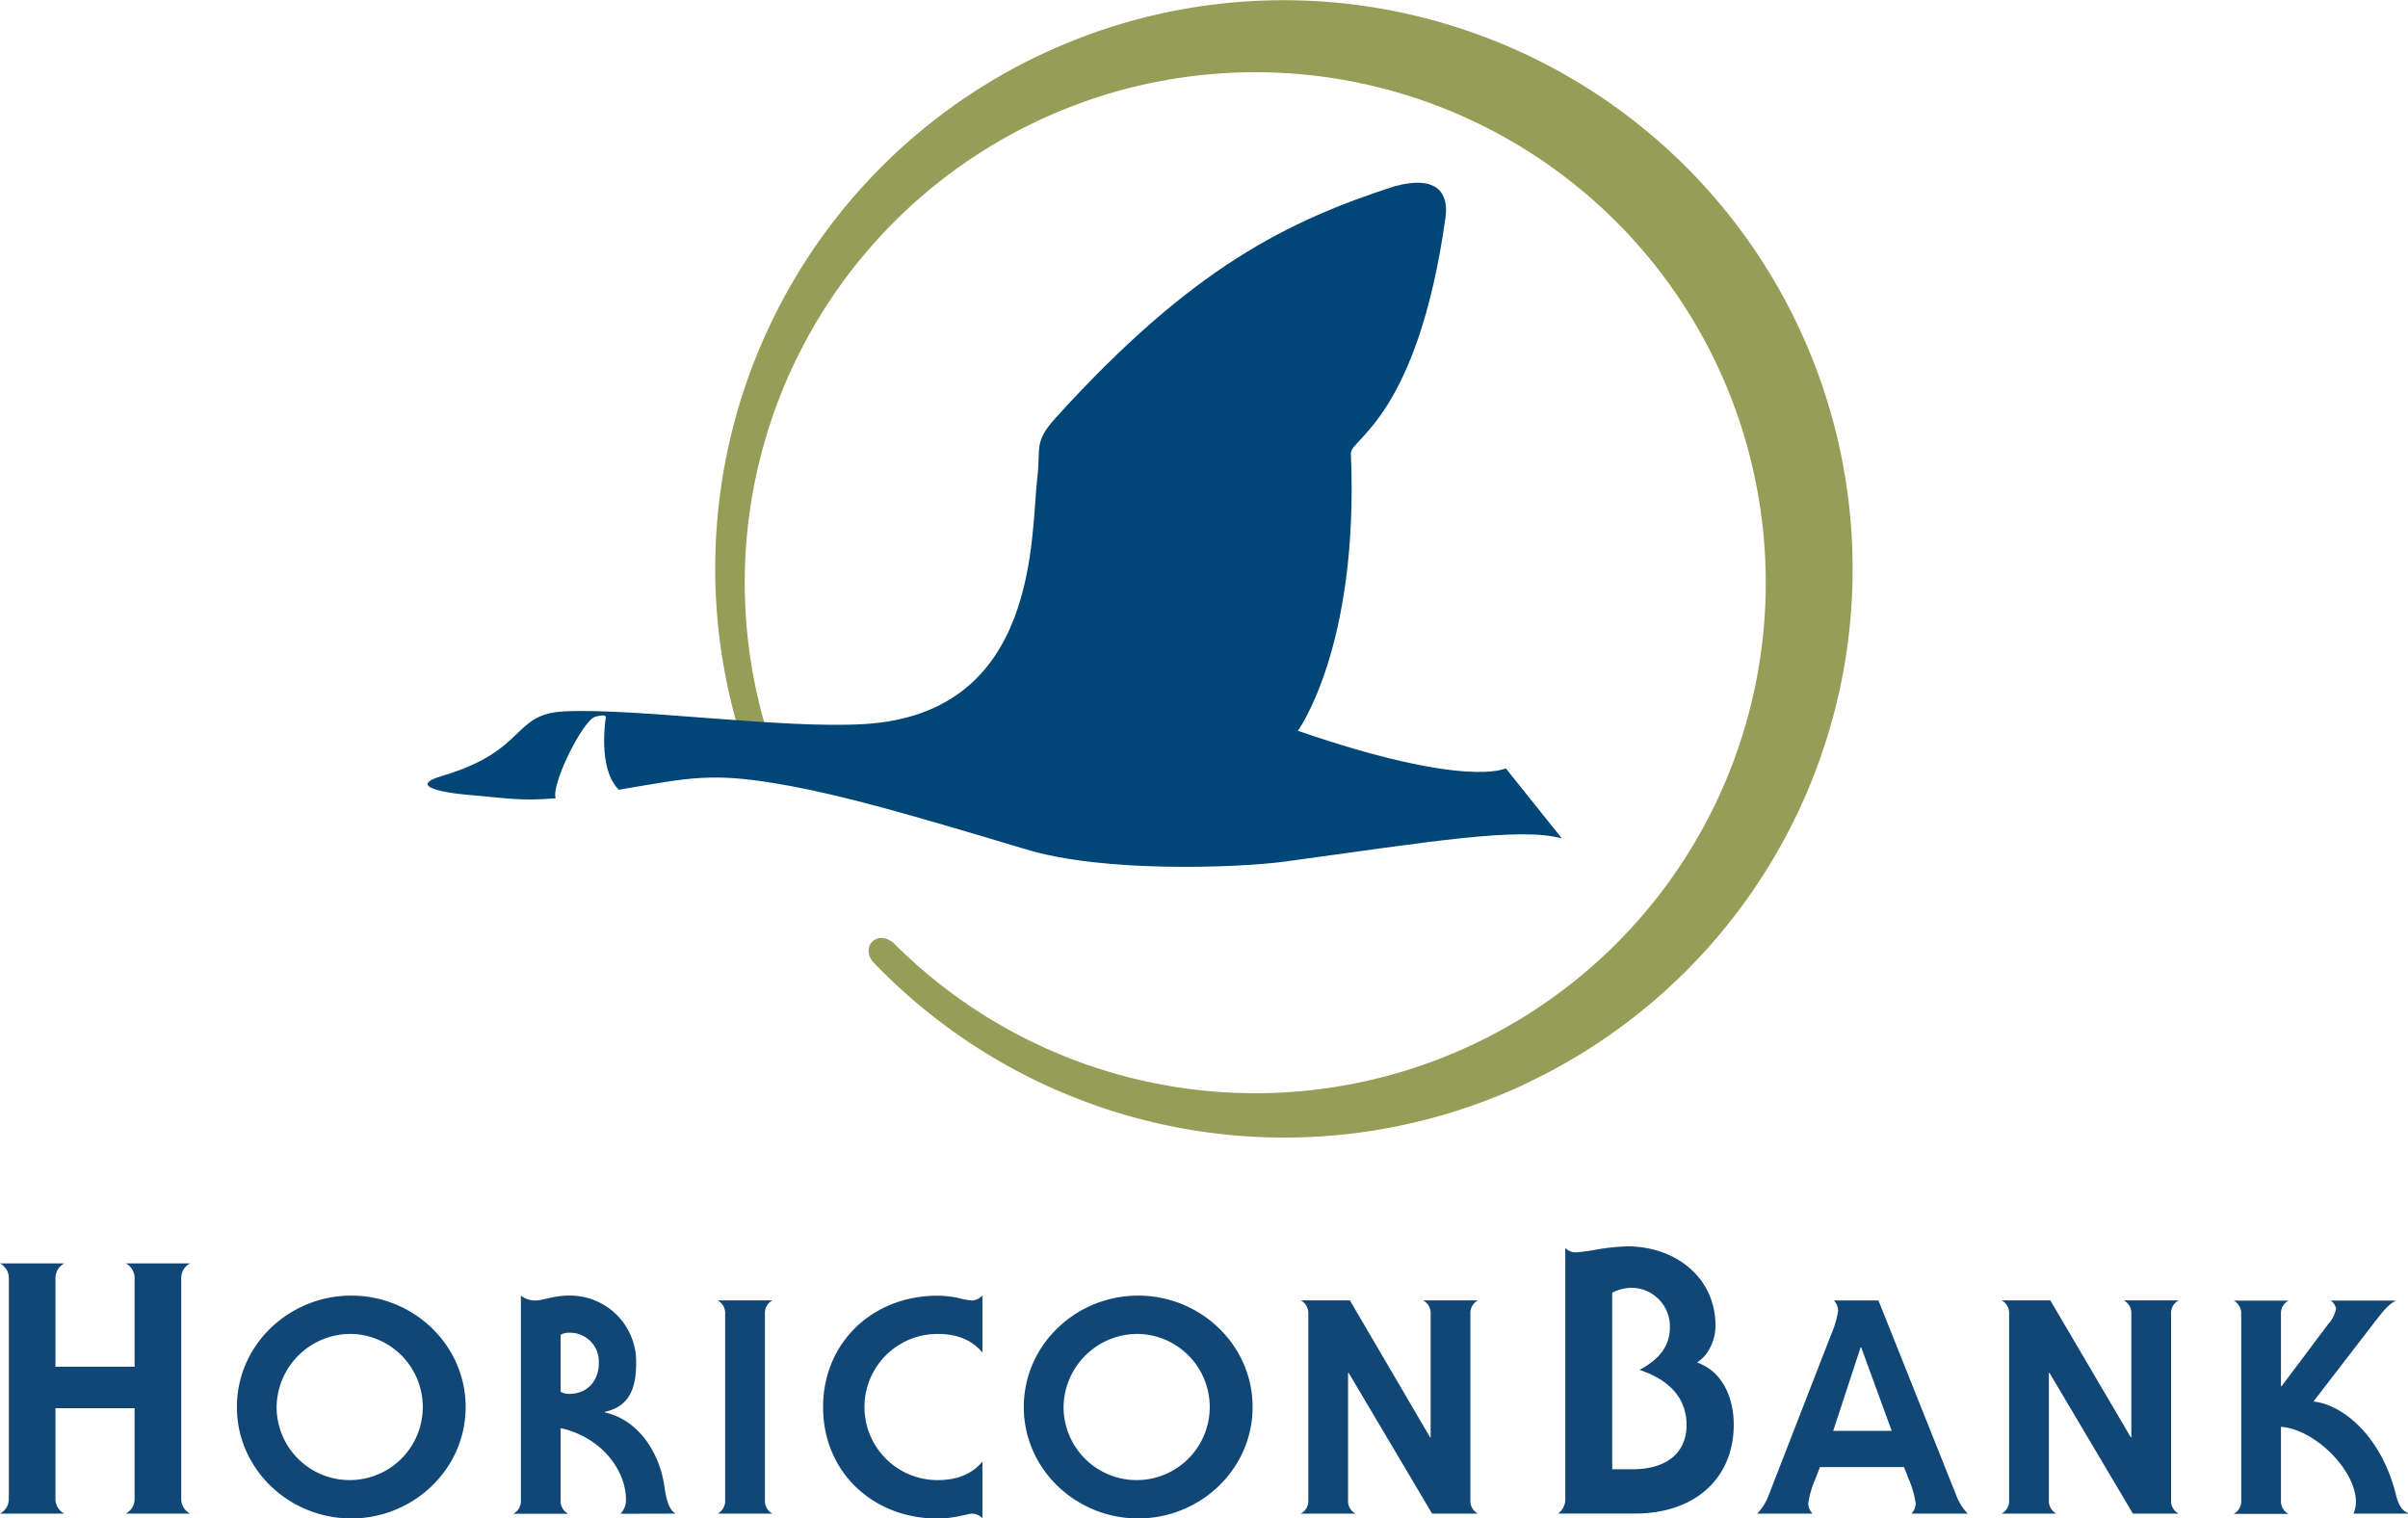 <svg xmlns="http://www.w3.org/2000/svg" viewBox="0 0 490.56 309.34"><defs><style>.cls-1,.cls-2{fill:#104777}.cls-1{fill-rule:evenodd}</style></defs><g id="Layer_2" data-name="Layer 2"><g id="Layer_1-2" data-name="Layer 1"><path class="cls-1" d="M333 308.35c12.57 0 20.2-7.41 20.2-18.12 0-5.5-2.32-10.9-7.49-12.66 2.43-1.49 3.74-4.7 3.77-7.32.11-9.77-7.9-16.34-18-16.34a44.51 44.51 0 00-6 .61 41.49 41.49 0 01-4.28.6 2.85 2.85 0 01-2.32-.91v51.2a3.57 3.57 0 01-1.47 2.94zm-4.56-45a9.23 9.23 0 013.87-1 7.87 7.87 0 017.88 8.14c0 4.19-2.8 6.76-6.17 8.59 5.48 1.81 9.57 5.31 9.57 11.24 0 5.54-3.93 9-11.05 9h-4.1v-36zm45.02 28.15l5.58-17h.13l6.21 17zm14.43 7.37l.94 2.43a19.18 19.18 0 011.44 5 3.14 3.14 0 01-.88 2.06h11.48a10.59 10.59 0 01-2.32-3.68l-15.87-39.75h-9.09a3.11 3.11 0 01.88 2.05 19.07 19.07 0 01-1.44 4.92l-12.74 32.78a10.59 10.59 0 01-2.32 3.68h11.29a3.14 3.14 0 01-.88-2.06 19.25 19.25 0 011.45-5l.94-2.43z"/><path class="cls-2" d="M434.51 308.36h9.32a2.91 2.91 0 01-1.54-2.44v-38.56a2.91 2.91 0 011.54-2.44h-11.16a2.92 2.92 0 011.53 2.44v25.44h-.12l-16.38-27.88h-9.93a2.9 2.9 0 011.53 2.44v38.56a2.9 2.9 0 01-1.53 2.44h11.16a2.9 2.9 0 01-1.53-2.44v-26.24h.12l17 28.68zm56.05 0v-.12c-1.29-.55-1.9-1.59-2.46-3.72-2.82-11.53-10.48-18.31-16.8-19l12.45-16.17c1.53-1.95 2.7-3.54 4.17-4.27v-.12H474.8a2.5 2.5 0 011.1 1.65 6.28 6.28 0 01-1.53 3.05l-9.57 12.75h-.12v-15a2.9 2.9 0 011.53-2.44h-11.16a2.9 2.9 0 011.53 2.44v38.56a2.9 2.9 0 01-1.53 2.44h11.16a2.9 2.9 0 01-1.53-2.44v-15.3c7.11.55 15.27 9 15.27 15.25a6.52 6.52 0 01-.49 2.44zM11.3 278.43v-18.19a3.39 3.39 0 011.8-2.86H0a3.39 3.39 0 011.8 2.86v45.26a3.39 3.39 0 01-1.8 2.86h13.1a3.39 3.39 0 01-1.8-2.86v-18.62h16.12v18.62a3.39 3.39 0 01-1.8 2.86h13.1a3.39 3.39 0 01-1.8-2.86v-45.26a3.39 3.39 0 011.8-2.86h-13.1a3.39 3.39 0 011.8 2.86v18.19z"/><path class="cls-1" d="M71.56 309.34c12.63 0 23.3-10 23.3-22.7s-10.67-22.7-23.3-22.7-23.3 10-23.3 22.7 10.67 22.7 23.3 22.7zm0-37.59a14.89 14.89 0 11-15.21 14.89 15.08 15.08 0 0115.21-14.89zm66.02 36.61c-.92-.67-1.72-1.83-2.21-5.43-.92-6.71-5.09-13.61-12.14-15.19v-.12c5-1.1 6.37-4.82 6.37-9.95a13.47 13.47 0 00-13.73-13.73c-3 0-5.34 1-6.81 1a4.73 4.73 0 01-2.94-1v42a2.91 2.91 0 01-1.54 2.44h11.16a2.9 2.9 0 01-1.53-2.44v-15c8.28 1.83 13.31 8.54 13.31 14.58a4 4 0 01-1.11 2.87zm-23.37-36.42a3.16 3.16 0 011.78-.43 5.87 5.87 0 016 6.22c0 3.54-2.33 6.23-6 6.23a3.24 3.24 0 01-1.78-.43v-11.59z"/><path class="cls-2" d="M157.36 308.36a2.9 2.9 0 01-1.53-2.44v-38.56a2.9 2.9 0 011.53-2.44H146.2a2.9 2.9 0 011.53 2.44v38.56a2.9 2.9 0 01-1.53 2.44zm42.76-44.42a3.18 3.18 0 01-2.09 1 15.46 15.46 0 01-2.69-.49 20.78 20.78 0 00-4.36-.49c-13.12 0-23.3 9.46-23.3 22.7s10.18 22.7 23.3 22.7c3.5 0 6.2-1 7.05-1a3.69 3.69 0 011.11.24 2.24 2.24 0 011 .74v-11.59c-1.84 2.19-4.6 3.78-9.14 3.78a14.89 14.89 0 110-29.78c4.54 0 7.3 1.59 9.14 3.79v-11.6z"/><path class="cls-1" d="M231.87 309.34c12.64 0 23.31-10 23.31-22.7s-10.67-22.7-23.31-22.7-23.3 10-23.3 22.7 10.67 22.7 23.3 22.7zm0-37.59a14.89 14.89 0 11-15.2 14.89 15.08 15.08 0 0115.2-14.89z"/><path class="cls-2" d="M291.76 308.36h9.32a2.9 2.9 0 01-1.53-2.44v-38.56a2.9 2.9 0 011.53-2.44h-11.16a2.9 2.9 0 011.53 2.44v25.44h-.12L275 264.92h-10a2.9 2.9 0 011.53 2.44v38.56a2.9 2.9 0 01-1.53 2.44h11.16a2.9 2.9 0 01-1.53-2.44v-26.24h.12l17 28.68z"/><path d="M310.59 220.86a115.82 115.82 0 00-9.45-213.81 115.77 115.77 0 00-150.06 143.63l.08.25h.26a22.28 22.28 0 015.24 1.7l.88.38-.31-.9A104 104 0 11182 192.07c-1.8-1.46-3.54-1.09-4.4-.13s-1 2.8.52 4.3a115.92 115.92 0 00132.48 24.65z" fill="#959d56" fill-rule="evenodd"/><path d="M126 160.83c-4.31-4.39-2.59-14.6-2.59-14.6s.39-.92-2.14-.22-9.09 13.91-8.06 16.61c-7.18.64-10.28-.06-18.24-.73-3.92-.33-12.3-1.64-4.91-3.82 17.51-5.16 14.09-12.66 25-13.15 14.79-.68 44.07 3.57 60.86 2.6 36-2.07 34-38.62 35.41-50.27.73-6.11-.8-7.13 3.8-12.2C243 54.32 262.47 45 283.92 38c9.44-2.61 11.18 1.9 10.56 6.32-5.71 40.62-19.4 45.14-19.28 48 1.7 39.49-10.8 56.56-10.8 56.56 34.59 11.9 42.36 7.64 42.36 7.64l11.43 14.29c-8.54-2.41-27.09.7-56.27 4.69-9.43 1.29-37 2.39-53-2.5-24.35-7.31-36.83-10.83-48.14-12.92-15.76-2.9-20-1.67-34.81.83z" fill="#004677"/></g></g></svg>